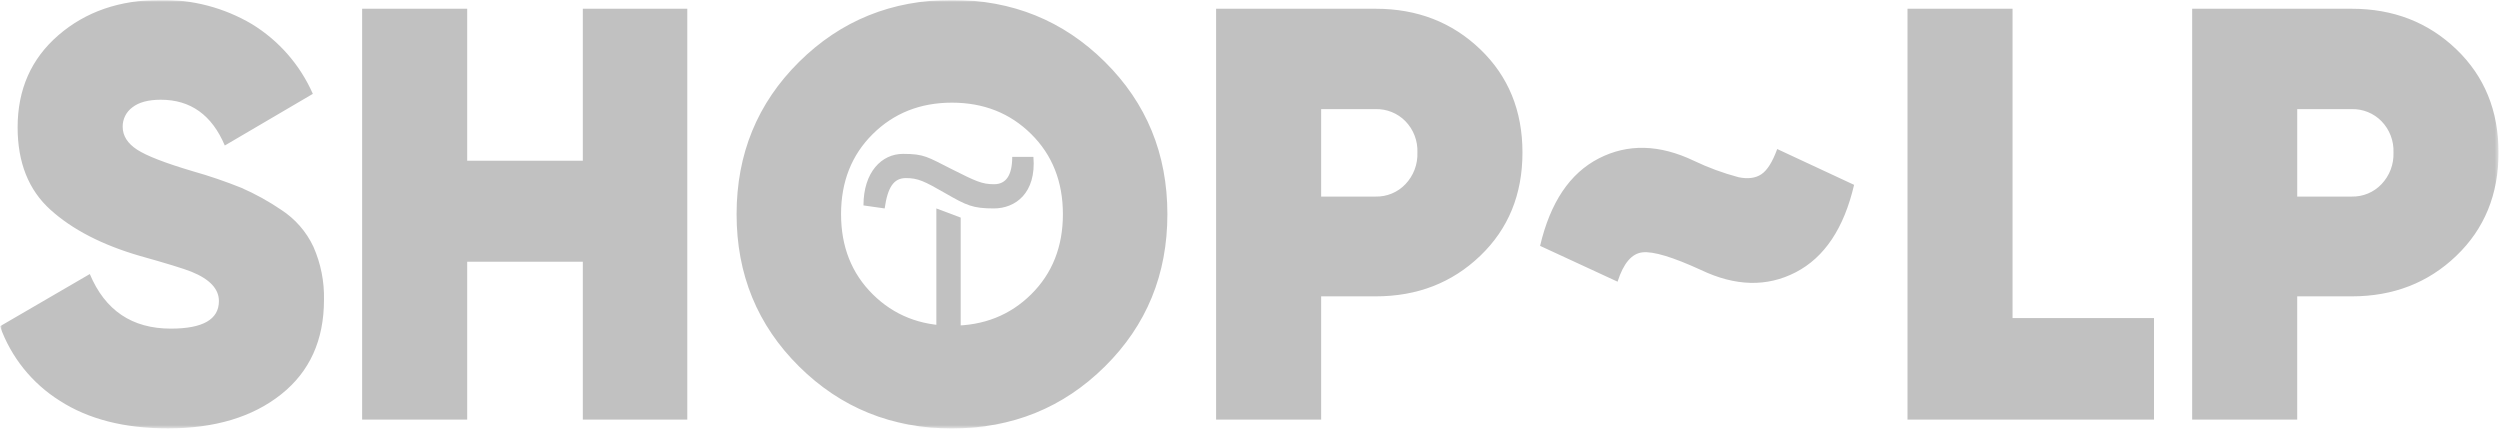 <?xml version="1.0" encoding="UTF-8"?> <svg xmlns="http://www.w3.org/2000/svg" width="691" height="119" viewBox="0 0 691 119" fill="none"><g clip-path="url(#clip0_3822_8)"><mask id="mask0_3822_8" style="mask-type:luminance" maskUnits="userSpaceOnUse" x="0" y="0" width="691" height="119"><path d="M691 0H0V119H691V0Z" fill="white"></path></mask><g mask="url(#mask0_3822_8)"><mask id="mask1_3822_8" style="mask-type:luminance" maskUnits="userSpaceOnUse" x="0" y="0" width="691" height="119"><path d="M690.594 0H0V118.406H690.594V0Z" fill="white"></path></mask><g mask="url(#mask1_3822_8)"><path d="M265.535 60.144V96.197H258.809V57.613L265.535 60.144Z" fill="#C1C1C1"></path><path d="M238.664 56.779C238.664 47.558 243.691 42.531 249.584 42.531C255.477 42.531 256.309 43.363 263 46.726C269.691 50.089 271.389 50.921 274.752 50.921C278.115 50.921 279.779 48.39 279.779 43.363H285.637C286.469 53.417 280.611 57.611 274.717 57.611C268.824 57.611 267.16 56.779 261.301 53.416C255.443 50.054 253.744 49.222 250.381 49.222C247.019 49.222 245.355 51.753 244.523 57.611L238.664 56.779Z" fill="#C1C1C1"></path><mask id="mask2_3822_8" style="mask-type:alpha" maskUnits="userSpaceOnUse" x="211" y="14" width="104" height="104"><path d="M263 118C234.331 118 211 94.669 211 66C211 37.331 234.331 14 263 14C291.669 14 315 37.331 315 66C315 94.669 291.669 118 263 118ZM263 17.363C236.168 17.363 214.363 39.168 214.363 66C214.363 92.832 236.168 114.637 263 114.637C289.832 114.637 311.637 92.832 311.637 66C311.637 39.168 289.832 17.363 263 17.363Z" fill="white"></path></mask><g mask="url(#mask2_3822_8)"><path d="M263 118C234.331 118 211 94.669 211 66C211 37.331 234.331 14 263 14C291.669 14 315 37.331 315 66C315 94.669 291.669 118 263 118ZM263 17.363C236.168 17.363 214.363 39.168 214.363 66C214.363 92.832 236.168 114.637 263 114.637C289.832 114.637 311.637 92.832 311.637 66C311.637 39.168 289.832 17.363 263 17.363Z" fill="#C1C1C1"></path><path d="M263 114.59C236.214 114.59 214.41 92.786 214.41 66H207.59C207.59 96.552 232.447 121.41 263 121.41V114.59ZM214.41 66C214.41 39.214 236.214 17.41 263 17.41V10.59C232.447 10.59 207.59 35.447 207.59 66H214.41ZM263 17.41C289.786 17.41 311.59 39.214 311.59 66H318.41C318.41 35.447 293.553 10.59 263 10.59V17.41ZM311.59 66C311.59 92.786 289.786 114.59 263 114.59V121.41C293.553 121.41 318.41 96.552 318.41 66H311.59ZM263 13.953C234.285 13.953 210.953 37.284 210.953 66H217.772C217.772 41.051 238.051 20.772 263 20.772V13.953ZM210.953 66C210.953 94.715 234.285 118.047 263 118.047V111.227C238.051 111.227 217.772 90.948 217.772 66H210.953ZM263 118.047C291.715 118.047 315.047 94.715 315.047 66H308.227C308.227 90.948 287.949 111.227 263 111.227V118.047ZM315.047 66C315.047 37.284 291.715 13.953 263 13.953V20.772C287.949 20.772 308.227 41.051 308.227 66H315.047Z" fill="#C1C1C1"></path></g><path fill-rule="evenodd" clip-rule="evenodd" d="M77.706 109.001C85.599 102.73 89.546 94.023 89.549 82.883C89.666 77.834 88.669 72.821 86.628 68.202C84.67 64.027 81.579 60.486 77.706 57.982C74.225 55.618 70.532 53.581 66.675 51.898C62.325 50.149 57.886 48.633 53.375 47.356C45.695 45.084 40.531 43.084 37.883 41.356C35.235 39.627 33.91 37.518 33.908 35.029C33.896 33.988 34.132 32.959 34.598 32.027C35.064 31.096 35.745 30.29 36.585 29.675C38.37 28.271 40.993 27.568 44.453 27.566C52.671 27.566 58.565 31.784 62.135 40.22L86.469 25.944C82.949 17.938 77.061 11.202 69.598 6.644C61.94 2.129 53.179 -0.173 44.291 -0.007C33.041 -0.007 23.659 3.237 16.145 9.727C8.631 16.216 4.873 24.706 4.87 35.196C4.87 44.929 7.898 52.527 13.955 57.989C20.012 63.451 28.23 67.693 38.61 70.716C45.963 72.772 50.722 74.232 52.886 75.096C57.968 77.152 60.509 79.856 60.51 83.208C60.51 88.292 56.077 90.833 47.21 90.832C36.503 90.832 29.041 85.803 24.823 75.745L0 90.183C3.04 98.716 8.87 105.974 16.547 110.783C24.44 115.868 34.39 118.409 46.397 118.407C59.375 118.409 69.811 115.274 77.706 109.001ZM161.09 44.436H129.132V2.42H100.093V115.977H129.132V72.339H161.09V115.977H189.966V2.42H161.09V44.436ZM322.666 59.198C322.666 42.544 316.907 28.511 305.389 17.098C293.871 5.684 279.785 -0.02 263.13 -0.014C246.474 -0.014 232.387 5.691 220.87 17.101C209.353 28.511 203.594 42.544 203.593 59.201C203.593 75.857 209.352 89.89 220.87 101.301C232.388 112.712 246.475 118.416 263.13 118.415C279.783 118.415 293.869 112.71 305.389 101.301C316.909 89.891 322.668 75.857 322.666 59.198ZM232.466 59.198C232.466 50.222 235.386 42.841 241.226 37.055C247.066 31.268 254.366 28.375 263.126 28.376C271.886 28.376 279.186 31.269 285.026 37.055C290.866 42.841 293.786 50.222 293.786 59.198C293.786 68.176 290.866 75.557 285.026 81.342C279.186 87.126 271.886 90.019 263.126 90.021C254.365 90.021 247.065 87.128 241.226 81.342C235.387 75.556 232.468 68.174 232.469 59.198H232.466ZM336.128 2.42V115.977H365.166V81.91H380.253C391.715 81.91 401.34 78.178 409.129 70.716C416.918 63.253 420.811 53.736 420.809 42.165C420.809 30.593 416.916 21.075 409.129 13.613C401.342 6.15 391.717 2.419 380.253 2.42H336.131H336.128ZM365.166 54.332V30.16H380.253C381.773 30.125 383.284 30.403 384.693 30.975C386.102 31.547 387.379 32.401 388.445 33.486C389.561 34.63 390.431 35.99 391.003 37.482C391.575 38.974 391.836 40.568 391.771 42.165C391.831 43.773 391.568 45.377 390.997 46.882C390.426 48.387 389.558 49.762 388.445 50.925C387.391 52.03 386.118 52.904 384.708 53.491C383.297 54.077 381.78 54.364 380.253 54.332H365.169H365.166ZM486.84 48.167C485.218 49.249 483.109 49.519 480.513 48.978C476.271 47.849 472.144 46.329 468.184 44.436C458.666 39.894 449.906 39.677 441.904 43.787C433.902 47.896 428.494 55.953 425.681 67.958L447.095 77.858C448.717 72.776 451.015 70.072 453.989 69.747C456.963 69.421 462.344 71.044 470.131 74.614C479.646 79.156 488.379 79.372 496.331 75.263C504.283 71.153 509.664 63.096 512.473 51.091L491.221 41.191C489.921 44.76 488.461 47.085 486.84 48.167ZM556.272 2.42H527.232V115.977H595.367V87.912H556.267V2.42H556.272ZM605.913 2.42V115.977H634.95V81.91H650.04C661.503 81.91 671.128 78.178 678.917 70.716C686.706 63.253 690.599 53.736 690.597 42.165C690.597 30.593 686.704 21.075 678.917 13.613C671.13 6.15 661.505 2.419 650.04 2.42H605.911H605.913ZM634.952 54.332V30.16H650.04C651.56 30.125 653.072 30.403 654.481 30.975C655.89 31.547 657.167 32.401 658.233 33.486C659.348 34.63 660.219 35.99 660.79 37.482C661.362 38.975 661.623 40.568 661.558 42.165C661.618 43.773 661.355 45.377 660.784 46.882C660.213 48.387 659.345 49.761 658.233 50.925C657.179 52.03 655.906 52.904 654.495 53.491C653.085 54.078 651.567 54.364 650.04 54.332H634.95H634.952Z" fill="#C1C1C1"></path></g></g></g><defs><clipPath id="clip0_3822_8"><rect width="691" height="119" fill="white"></rect></clipPath></defs></svg> 